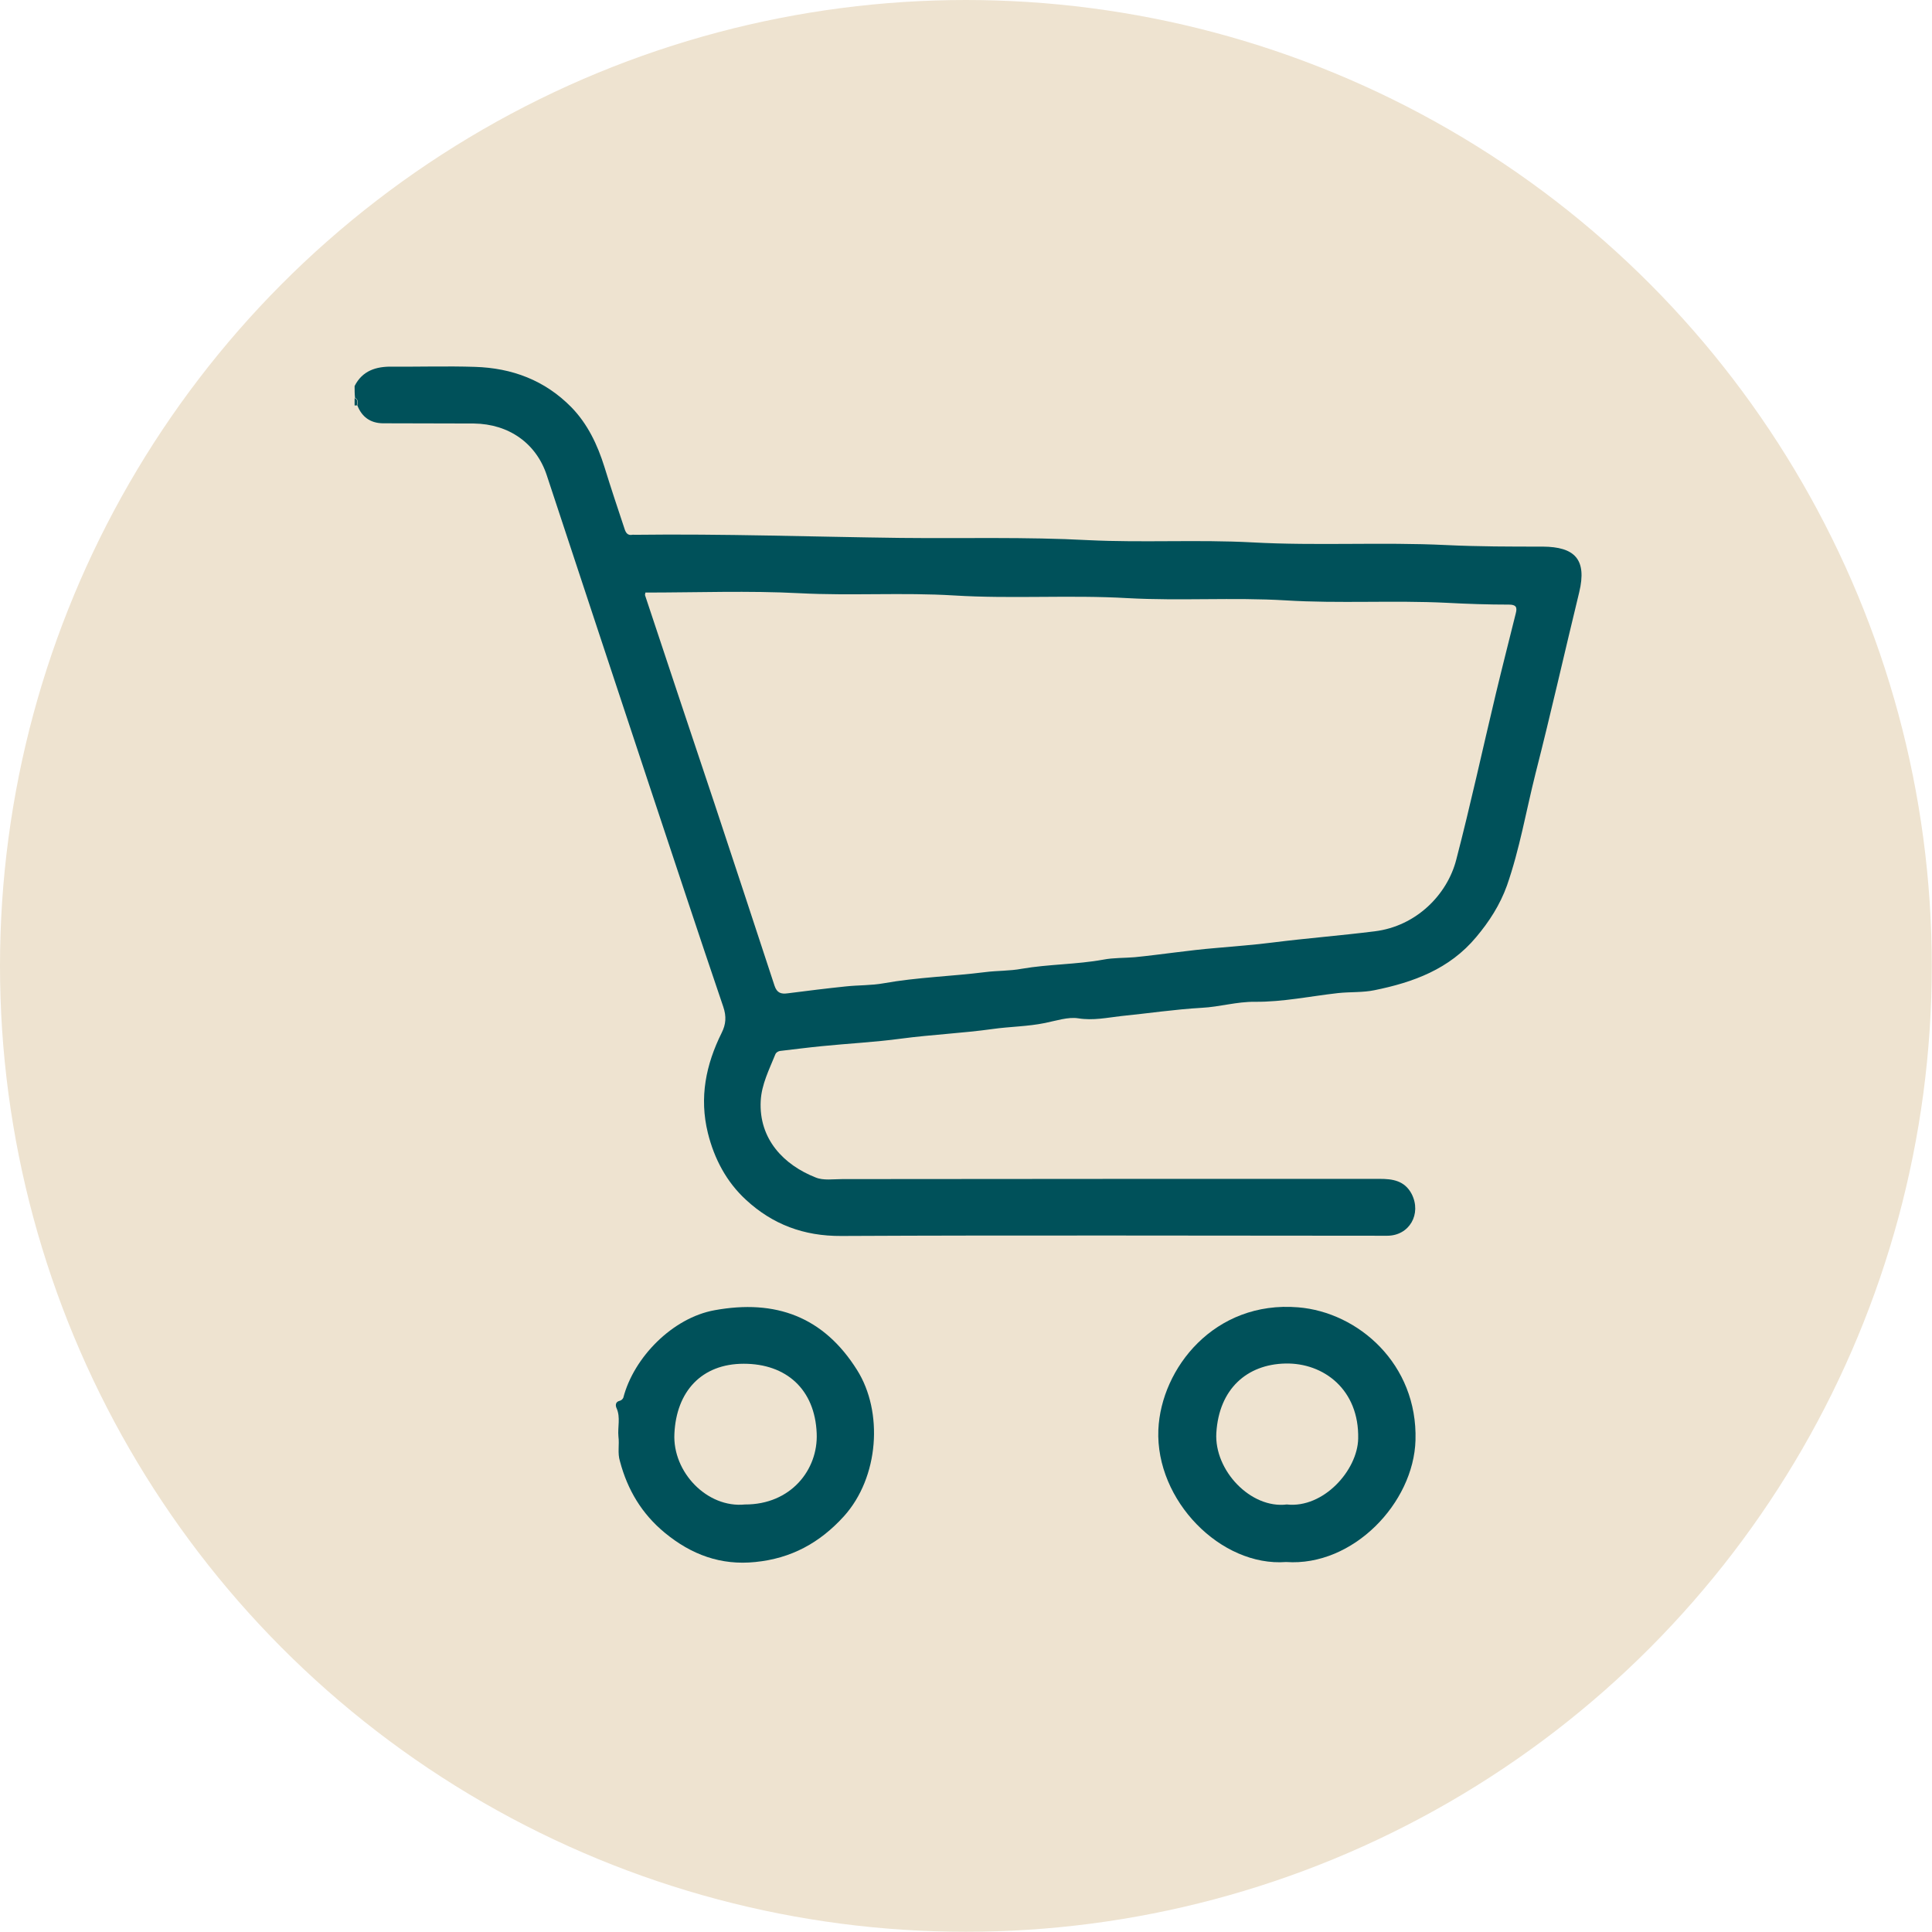 <?xml version="1.0" encoding="UTF-8"?> <svg xmlns="http://www.w3.org/2000/svg" xmlns:xlink="http://www.w3.org/1999/xlink" version="1.1" id="Layer_1" x="0px" y="0px" viewBox="0 0 866.3 866.3" style="enable-background:new 0 0 866.3 866.3;" xml:space="preserve"> <style type="text/css"> .st0{fill:#EEE3D0;} .st1{fill:#00515A;} </style> <circle class="st0" cx="433.1" cy="433.1" r="433.1"></circle> <g> <g> <path class="st1" d="M159,173.1c3.5-6.9,9.6-8.8,16.8-8.7c12.4,0.1,24.8-0.3,37.1,0.1c16.7,0.5,31.4,6,43.3,18.1 c7.3,7.5,11.7,16.8,14.8,26.7c2.9,9.4,6,18.7,9.1,28c0.5,1.5,1.3,2.9,3.4,2.5c0.3-0.1,0.7,0,1.1,0c39.7-0.5,79.4,0.9,119.2,1.4 c28.1,0.3,56.2-0.5,84.2,1c24.5,1.2,49-0.3,73.5,1c29,1.6,58-0.2,86.9,1.2c14.5,0.7,28.9,0.7,43.4,0.7 c14.2,0.1,19.9,5.6,16.3,20.5c-6.6,27.1-12.7,54.3-19.6,81.3c-4.2,16.7-7.1,33.9-12.8,50.2c-3.1,8.6-7.9,16.1-13.8,23.1 c-12,14.4-28.3,20.3-45.6,23.8c-5.2,1.1-10.9,0.7-16.4,1.3c-12.4,1.4-24.7,4-37.1,3.9c-8.3-0.1-15.9,2.3-24,2.7 c-12.1,0.7-24.1,2.5-36.1,3.7c-6.2,0.7-12.5,2.1-19.3,1c-4.4-0.7-9.9,1.1-14.8,2.1c-7.8,1.6-15.7,1.6-23.5,2.7 c-13.6,1.9-27.3,2.5-40.9,4.3c-11.8,1.6-23.9,2.2-35.8,3.4c-6.1,0.6-12.2,1.4-18.3,2.1c-1.2,0.1-2.2,0.8-2.5,1.7 c-2.7,6.7-6.1,13.3-6.5,20.7c-0.9,17.2,10.4,28.8,24.7,34.4c3.4,1.4,7.9,0.7,11.8,0.7c80.4-0.1,160.7-0.1,241-0.1 c5.7,0,11.2,0.7,14.4,6.8c4.5,8.9-1,18.7-11,18.7c-81.6,0-163.2-0.3-244.8,0.1c-16.8,0.1-30.8-5.2-42.7-16.2 c-8.7-8-14.2-18.3-17.1-30c-3.9-15.9-0.9-30.6,6.2-44.9c1.9-3.8,2.2-7.3,0.7-11.7c-11.3-33.2-22.2-66.4-33.3-99.7 c-15.3-46.2-30.6-92.4-45.8-138.5c-4.7-14.4-17-23.1-32.7-23.3c-13.7-0.1-27.2,0-40.9-0.1c-5.6-0.1-9.4-2.9-11.4-8.1 c0.3-1.3,0.5-2.5-1-3.3C159,176.7,159,174.9,159,173.1z M289.4,265.7c-0.1,0.7-0.3,1-0.1,1.4c10.3,31.1,20.7,62.2,31.1,93.3 c9,27.2,18,54.4,26.9,81.6c1.1,3.3,3,3.8,5.9,3.4c8.6-1.1,17.4-2.2,26.1-3.1c5.6-0.6,11.4-0.4,16.9-1.4c15.1-2.7,30.4-3.1,45.5-5 c5.4-0.7,11.1-0.5,16.4-1.5c12.2-2.1,24.5-1.9,36.6-4.1c4.7-0.9,9.6-0.7,14.2-1.1c12-1.2,24-3.1,36.1-4.1 c8.6-0.8,17.3-1.4,25.8-2.5c15.1-1.9,30.4-3.1,45.6-5c18.7-2.3,32.6-16.5,36.6-32.2c6.4-24.6,11.8-49.5,17.7-74.2 c2.9-12.1,6-24.2,9-36.3c0.7-2.7,0-3.8-3.1-3.8c-9.2,0-18.5-0.3-27.8-0.8c-24.1-1.2-48.2,0.4-72.4-1.1c-23.5-1.4-47.1,0.3-70.8-1 c-25.9-1.5-51.8,0.4-77.8-1.2c-23-1.4-46.1,0.2-69.2-1C335.7,264.8,312.5,265.7,289.4,265.7z"></path> <path class="st1" d="M159,178.5c1.6,0.7,1.3,2,1,3.3c-0.3,0-0.7,0-1,0C159,180.6,159,179.6,159,178.5z"></path> <path class="st1" d="M277.3,644.1c-0.4-4.2,1-8.5-0.8-12.6c-0.5-1-0.8-2.9,1.4-3.4c0.6-0.1,1.4-0.8,1.6-1.4 c4.7-18.1,22.1-35.8,40.9-39.2c27.4-5,48.9,2.9,63.9,26.8c11.8,18.7,9.9,48.1-5.9,65.6c-10.9,12-23.7,18.9-39.7,20.5 c-15.5,1.6-28.7-3.3-40.6-13.1c-10.3-8.5-16.7-19.2-20.1-32C276.8,651.5,277.8,647.8,277.3,644.1z M334,674.6 c20.6,0.1,32.9-15.6,32.2-31.9c-0.8-19.8-13.7-31.2-32.7-31.2s-30.2,12.5-31.1,31.3C301.5,660.1,317.1,676.3,334,674.6z"></path> <path class="st1" d="M576.7,700.4c-29.3,2.2-58.6-27.6-57.3-59.3c1.2-27.6,25.2-58,62.7-54.9c26.9,2.2,53.6,25.4,52.6,59.6 C633.9,673.9,606.7,702.5,576.7,700.4z M577,674.6c16.4,1.8,31.7-15.3,32-29.5c0.5-22-15.5-34.1-32.7-33.7 c-17.2,0.4-29.7,11.4-30.9,31.1C544.4,659.3,560.8,676.6,577,674.6z"></path> </g> </g> </svg> 